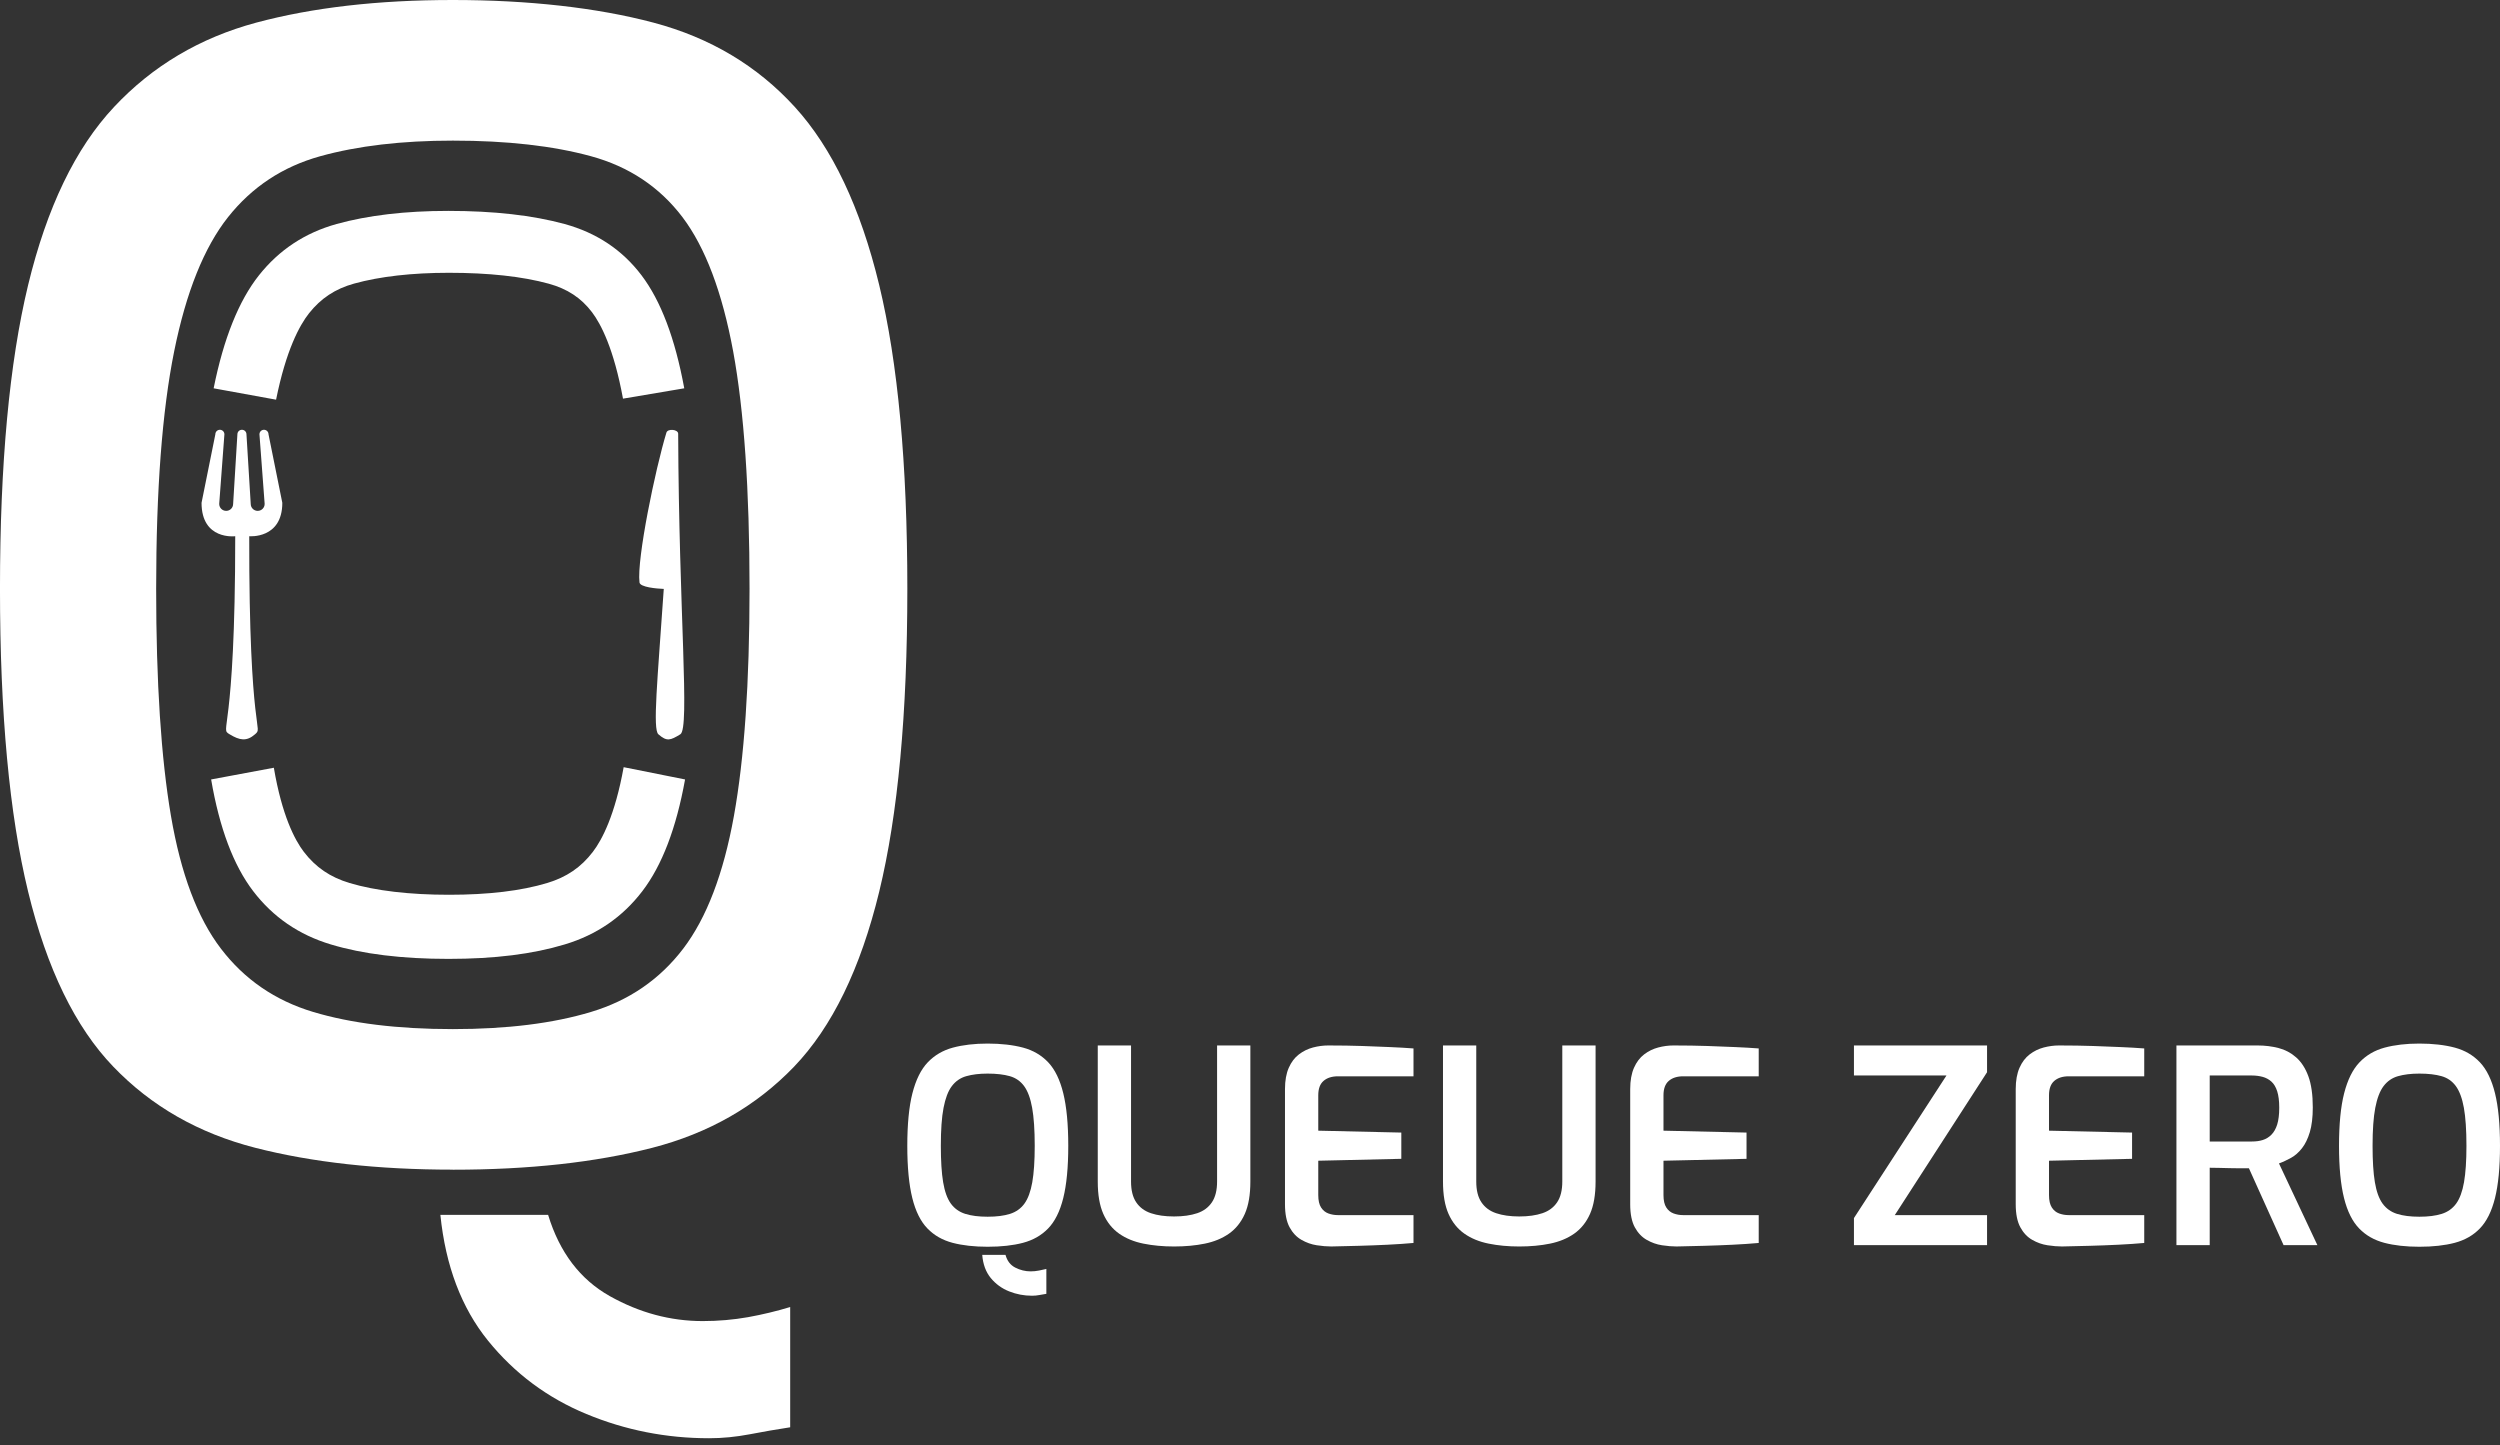<svg xmlns="http://www.w3.org/2000/svg" width="173" height="100" viewBox="0 0 173 100" fill="none"><rect x="0" y="0" width="173" height="100" fill="#333333" stroke="none"/><g clip-path="url(#clip0_86_1207)"><path d="M68.345 86.275C67.423 86.275 66.613 86.186 65.921 86.004C65.228 85.821 64.647 85.494 64.18 85.011C63.711 84.529 63.36 83.827 63.131 82.905C62.902 81.983 62.785 80.776 62.785 79.292C62.785 77.808 62.902 76.582 63.14 75.651C63.379 74.719 63.73 74.008 64.198 73.516C64.666 73.025 65.247 72.683 65.939 72.496C66.632 72.309 67.432 72.215 68.345 72.215C69.258 72.215 70.1 72.309 70.798 72.496C71.495 72.683 72.075 73.025 72.539 73.516C73.002 74.008 73.349 74.719 73.578 75.651C73.807 76.582 73.924 77.794 73.924 79.292C73.924 80.79 73.807 81.983 73.578 82.905C73.349 83.827 72.998 84.529 72.529 85.011C72.061 85.494 71.481 85.821 70.788 86.004C70.096 86.186 69.281 86.275 68.345 86.275ZM68.345 84.197C68.958 84.197 69.473 84.132 69.89 84.001C70.306 83.87 70.643 83.631 70.891 83.289C71.139 82.947 71.322 82.451 71.434 81.81C71.546 81.169 71.603 80.326 71.603 79.292C71.603 78.192 71.542 77.317 71.425 76.662C71.308 76.006 71.121 75.505 70.873 75.164C70.624 74.822 70.292 74.588 69.88 74.471C69.468 74.354 68.958 74.293 68.345 74.293C67.769 74.293 67.278 74.354 66.866 74.471C66.454 74.588 66.122 74.822 65.864 75.164C65.607 75.505 65.42 76.006 65.293 76.662C65.167 77.317 65.106 78.192 65.106 79.292C65.106 80.326 65.158 81.169 65.265 81.81C65.373 82.451 65.551 82.947 65.799 83.289C66.047 83.631 66.384 83.87 66.8 84.001C67.217 84.132 67.732 84.197 68.345 84.197ZM71.415 89.664C70.868 89.664 70.339 89.566 69.834 89.364C69.328 89.163 68.902 88.854 68.56 88.438C68.219 88.021 68.022 87.487 67.971 86.837H69.581C69.693 87.249 69.918 87.544 70.255 87.717C70.592 87.89 70.947 87.979 71.322 87.979C71.509 87.979 71.701 87.96 71.893 87.923C72.085 87.885 72.258 87.848 72.408 87.811V89.533C72.244 89.556 72.085 89.584 71.921 89.617C71.757 89.65 71.589 89.664 71.415 89.664Z" fill="white"></path><path d="M81.245 86.257C80.482 86.257 79.78 86.191 79.129 86.06C78.479 85.929 77.917 85.7 77.444 85.368C76.972 85.035 76.607 84.581 76.349 84.001C76.092 83.421 75.965 82.676 75.965 81.764V72.346H78.268V81.764C78.268 82.363 78.385 82.84 78.624 83.196C78.862 83.552 79.2 83.804 79.644 83.954C80.089 84.104 80.622 84.179 81.245 84.179C81.867 84.179 82.401 84.104 82.846 83.954C83.29 83.804 83.627 83.552 83.866 83.196C84.105 82.84 84.222 82.363 84.222 81.764V72.346H86.525V81.764C86.525 82.676 86.398 83.421 86.141 84.001C85.883 84.581 85.518 85.035 85.046 85.368C84.573 85.7 84.011 85.929 83.37 86.06C82.729 86.191 82.017 86.257 81.245 86.257Z" fill="white"></path><path d="M92.122 86.256C91.823 86.256 91.49 86.228 91.121 86.172C90.751 86.116 90.4 85.99 90.063 85.798C89.726 85.606 89.45 85.316 89.239 84.927C89.029 84.539 88.921 84.01 88.921 83.336V75.36C88.921 74.775 89.01 74.284 89.183 73.891C89.356 73.497 89.59 73.188 89.885 72.964C90.18 72.739 90.503 72.58 90.859 72.486C91.214 72.393 91.565 72.346 91.916 72.346C92.792 72.346 93.578 72.36 94.275 72.383C94.973 72.407 95.614 72.435 96.194 72.458C96.775 72.482 97.313 72.514 97.814 72.552V74.48H92.59C92.165 74.48 91.832 74.588 91.589 74.799C91.345 75.009 91.224 75.341 91.224 75.791V78.243L96.971 78.374V80.19L91.224 80.322V82.699C91.224 83.074 91.289 83.359 91.42 83.56C91.551 83.762 91.72 83.897 91.926 83.972C92.132 84.047 92.347 84.085 92.572 84.085H97.814V86.013C97.266 86.064 96.667 86.102 96.016 86.135C95.366 86.167 94.711 86.191 94.041 86.21C93.372 86.228 92.736 86.242 92.122 86.256Z" fill="white"></path><path d="M105.134 86.257C104.371 86.257 103.669 86.191 103.019 86.06C102.368 85.929 101.806 85.7 101.334 85.368C100.861 85.035 100.496 84.581 100.238 84.001C99.981 83.421 99.855 82.676 99.855 81.764V72.346H102.157V81.764C102.157 82.363 102.274 82.84 102.513 83.196C102.752 83.552 103.089 83.804 103.533 83.954C103.978 84.104 104.512 84.179 105.134 84.179C105.757 84.179 106.29 84.104 106.735 83.954C107.179 83.804 107.516 83.552 107.755 83.196C107.994 82.84 108.111 82.363 108.111 81.764V72.346H110.414V81.764C110.414 82.676 110.287 83.421 110.03 84.001C109.772 84.581 109.407 85.035 108.935 85.368C108.462 85.7 107.9 85.929 107.259 86.06C106.618 86.191 105.906 86.257 105.134 86.257Z" fill="white"></path><path d="M116.012 86.256C115.712 86.256 115.38 86.228 115.01 86.172C114.64 86.116 114.289 85.99 113.952 85.798C113.615 85.606 113.339 85.316 113.128 84.927C112.918 84.539 112.81 84.01 112.81 83.336V75.36C112.81 74.775 112.899 74.284 113.072 73.891C113.245 73.497 113.479 73.189 113.774 72.964C114.069 72.739 114.392 72.58 114.748 72.486C115.103 72.393 115.455 72.346 115.806 72.346C116.681 72.346 117.467 72.36 118.165 72.383C118.862 72.407 119.503 72.435 120.084 72.458C120.664 72.482 121.202 72.514 121.703 72.552V74.48H116.48C116.054 74.48 115.721 74.588 115.478 74.799C115.235 75.009 115.113 75.341 115.113 75.791V78.243L120.86 78.374V80.191L115.113 80.322V82.699C115.113 83.074 115.178 83.359 115.309 83.56C115.44 83.762 115.609 83.897 115.815 83.972C116.021 84.047 116.236 84.085 116.461 84.085H121.703V86.013C121.155 86.064 120.556 86.102 119.906 86.135C119.255 86.168 118.6 86.191 117.931 86.21C117.261 86.228 116.625 86.242 116.012 86.256Z" fill="white"></path><path d="M128.293 86.163V84.29L134.696 74.424H128.293V72.346H137.504V74.199L131.12 84.085H137.504V86.163H128.293Z" fill="white"></path><path d="M142.69 86.256C142.39 86.256 142.058 86.228 141.688 86.172C141.318 86.116 140.967 85.99 140.63 85.798C140.293 85.606 140.017 85.316 139.807 84.927C139.596 84.539 139.488 84.01 139.488 83.336V75.36C139.488 74.775 139.577 74.284 139.75 73.891C139.924 73.497 140.158 73.189 140.452 72.964C140.747 72.739 141.07 72.58 141.426 72.486C141.782 72.393 142.133 72.346 142.484 72.346C143.359 72.346 144.145 72.36 144.843 72.383C145.54 72.407 146.181 72.435 146.762 72.458C147.342 72.482 147.88 72.514 148.381 72.552V74.48H143.158C142.732 74.48 142.4 74.588 142.156 74.799C141.913 75.009 141.791 75.341 141.791 75.791V78.243L147.539 78.374V80.191L141.791 80.322V82.699C141.791 83.074 141.857 83.359 141.988 83.56C142.119 83.762 142.287 83.897 142.493 83.972C142.699 84.047 142.914 84.085 143.139 84.085H148.381V86.013C147.834 86.064 147.234 86.102 146.584 86.135C145.933 86.168 145.278 86.191 144.609 86.21C143.939 86.228 143.303 86.242 142.69 86.256Z" fill="white"></path><path d="M150.609 86.163V72.346H156.225C156.736 72.346 157.222 72.407 157.676 72.524C158.13 72.641 158.538 72.856 158.893 73.17C159.249 73.483 159.53 73.914 159.736 74.471C159.942 75.028 160.045 75.749 160.045 76.633C160.045 77.321 159.975 77.892 159.839 78.346C159.703 78.8 159.521 79.175 159.296 79.46C159.071 79.746 158.818 79.971 158.538 80.125C158.257 80.279 157.981 80.41 157.705 80.509L160.363 86.163H158.023L155.626 80.846H155.018C154.789 80.846 154.545 80.846 154.297 80.836C154.049 80.827 153.806 80.822 153.567 80.818C153.328 80.813 153.113 80.808 152.912 80.808V86.163H150.609ZM152.912 78.992H155.832C156.108 78.992 156.357 78.96 156.581 78.889C156.806 78.819 157.007 78.697 157.18 78.524C157.353 78.351 157.489 78.112 157.583 77.813C157.676 77.513 157.723 77.125 157.723 76.652C157.723 76.179 157.676 75.814 157.583 75.519C157.489 75.225 157.353 75 157.18 74.845C157.007 74.691 156.801 74.579 156.572 74.518C156.342 74.457 156.094 74.424 155.832 74.424H152.912V78.992Z" fill="white"></path><path d="M167.421 86.275C166.499 86.275 165.689 86.186 164.996 86.004C164.304 85.821 163.723 85.494 163.255 85.011C162.787 84.529 162.436 83.827 162.207 82.905C161.977 81.983 161.86 80.776 161.86 79.292C161.86 77.808 161.977 76.582 162.216 75.651C162.455 74.719 162.806 74.008 163.274 73.516C163.742 73.025 164.322 72.683 165.015 72.496C165.708 72.309 166.508 72.215 167.421 72.215C168.333 72.215 169.176 72.309 169.873 72.496C170.571 72.683 171.151 73.025 171.614 73.516C172.078 74.008 172.424 74.719 172.654 75.651C172.883 76.582 173 77.794 173 79.292C173 80.79 172.883 81.983 172.654 82.905C172.424 83.827 172.073 84.529 171.605 85.011C171.137 85.494 170.557 85.821 169.864 86.004C169.171 86.186 168.357 86.275 167.421 86.275ZM167.421 84.197C168.034 84.197 168.549 84.132 168.965 84.001C169.382 83.87 169.719 83.631 169.967 83.289C170.215 82.947 170.398 82.451 170.51 81.81C170.622 81.169 170.678 80.326 170.678 79.292C170.678 78.192 170.618 77.317 170.501 76.662C170.384 76.006 170.196 75.505 169.948 75.164C169.7 74.822 169.368 74.588 168.956 74.471C168.544 74.354 168.034 74.293 167.421 74.293C166.845 74.293 166.354 74.354 165.942 74.471C165.53 74.588 165.198 74.822 164.94 75.164C164.683 75.505 164.495 76.006 164.369 76.662C164.243 77.317 164.182 78.192 164.182 79.292C164.182 80.326 164.233 81.169 164.341 81.81C164.449 82.451 164.627 82.947 164.875 83.289C165.123 83.631 165.46 83.87 165.876 84.001C166.293 84.132 166.808 84.197 167.421 84.197Z" fill="white"></path><path d="M31.34 80.94C26.154 80.94 21.595 80.434 17.668 79.428C13.741 78.422 10.465 76.549 7.834 73.807C5.204 71.069 3.243 67.034 1.946 61.703C0.65 56.372 -0.001 49.384 -0.001 40.739C-0.001 32.094 0.65 25.087 1.946 19.724C3.243 14.36 5.222 10.25 7.89 7.405C10.553 4.559 13.835 2.617 17.724 1.568C21.613 0.524 26.149 0 31.34 0C36.53 0 41.3 0.524 45.227 1.568C49.154 2.612 52.411 4.559 55.004 7.405C57.597 10.25 59.544 14.36 60.841 19.724C62.137 25.092 62.788 32.099 62.788 40.744C62.788 49.389 62.137 56.377 60.841 61.708C59.544 67.039 57.578 71.073 54.953 73.811C52.322 76.549 49.046 78.422 45.119 79.433C41.192 80.439 36.6 80.944 31.34 80.944V80.94ZM31.34 71.214C35.084 71.214 38.271 70.82 40.902 70.025C43.532 69.234 45.657 67.773 47.277 65.649C48.896 63.524 50.066 60.463 50.787 56.465C51.508 52.468 51.868 47.226 51.868 40.744C51.868 33.901 51.489 28.425 50.736 24.32C49.977 20.215 48.807 17.117 47.225 15.024C45.638 12.937 43.532 11.533 40.902 10.812C38.271 10.091 35.084 9.731 31.34 9.731C27.811 9.731 24.749 10.091 22.156 10.812C19.563 11.533 17.439 12.937 15.782 15.024C14.125 17.117 12.88 20.21 12.051 24.32C11.223 28.425 10.806 33.901 10.806 40.744C10.806 47.226 11.148 52.468 11.831 56.465C12.515 60.463 13.666 63.528 15.29 65.649C16.91 67.773 19.035 69.234 21.665 70.025C24.295 70.816 27.516 71.214 31.335 71.214H31.34ZM49.06 99.526C46.106 99.526 43.279 98.969 40.579 97.85C37.878 96.732 35.608 95.042 33.769 92.772C31.934 90.502 30.834 87.6 30.474 84.071H37.93C38.721 86.664 40.144 88.536 42.198 89.692C44.253 90.844 46.392 91.419 48.629 91.419C49.71 91.419 50.754 91.326 51.765 91.148C52.772 90.965 53.745 90.731 54.681 90.446V98.768C53.745 98.913 52.809 99.072 51.873 99.254C50.937 99.432 50.001 99.526 49.065 99.526H49.06Z" fill="white"></path><path d="M43.158 53.086C42.559 56.405 41.669 58.108 41.023 58.951C40.209 60.018 39.207 60.701 37.864 61.104C36.071 61.647 33.787 61.918 31.073 61.918C28.358 61.918 25.98 61.642 24.188 61.104C22.844 60.701 21.843 60.013 21.028 58.951C20.392 58.118 19.512 56.428 18.95 53.128L14.611 53.938C15.187 57.303 16.156 59.882 17.523 61.67C18.889 63.458 20.677 64.689 22.891 65.354C25.105 66.023 27.82 66.355 31.03 66.355C34.241 66.355 36.867 66.023 39.081 65.354C41.295 64.689 43.083 63.458 44.449 61.67C45.816 59.882 46.799 57.303 47.407 53.938L43.167 53.091L43.158 53.086ZM19.105 27.657C19.797 24.222 20.729 22.513 21.384 21.68C22.208 20.641 23.2 19.986 24.501 19.625C26.299 19.129 28.508 18.877 31.068 18.877C33.815 18.877 36.137 19.129 37.967 19.63C39.259 19.986 40.214 20.613 40.967 21.605C41.594 22.434 42.479 24.147 43.111 27.587L47.351 26.871C46.715 23.412 45.727 20.81 44.393 19.05C43.059 17.29 41.285 16.11 39.072 15.502C36.858 14.898 34.176 14.594 31.021 14.594C28.049 14.594 25.47 14.898 23.289 15.502C21.108 16.11 19.315 17.29 17.92 19.05C16.526 20.81 15.477 23.417 14.784 26.871L19.1 27.657H19.105Z" fill="white"></path><path d="M16.278 37.107C16.278 50.952 15.174 50.376 15.88 50.807C16.587 51.237 17.064 51.326 17.654 50.807C18.244 50.287 17.224 51.041 17.247 37.107C17.247 37.107 19.536 37.313 19.536 34.795L18.581 30.054C18.581 29.881 18.441 29.74 18.267 29.74C18.094 29.74 17.954 29.881 17.954 30.054L18.314 34.87C18.314 35.137 18.099 35.352 17.832 35.352C17.565 35.352 17.35 35.137 17.35 34.87L17.055 30.054C17.055 29.881 16.915 29.74 16.741 29.74C16.568 29.74 16.428 29.881 16.428 30.054L16.133 34.87C16.133 35.137 15.918 35.352 15.651 35.352C15.384 35.352 15.169 35.137 15.169 34.87L15.529 30.054C15.529 29.881 15.389 29.74 15.216 29.74C15.043 29.74 14.902 29.881 14.902 30.054L13.947 34.795C13.947 37.397 16.273 37.107 16.273 37.107H16.278Z" fill="white"></path><path d="M46.116 29.936C46.205 29.642 46.93 29.707 46.93 30.016C46.977 42.354 47.749 50.404 47.08 50.812C46.378 51.242 46.148 51.326 45.559 50.812C45.161 50.46 45.493 47.147 45.933 40.753C45.442 40.734 44.29 40.636 44.253 40.304C44.056 38.684 45.353 32.445 46.116 29.936Z" fill="white"></path></g><defs><clipPath id="clip0_86_1207"><rect width="173" height="99.526" fill="white"></rect></clipPath></defs></svg>